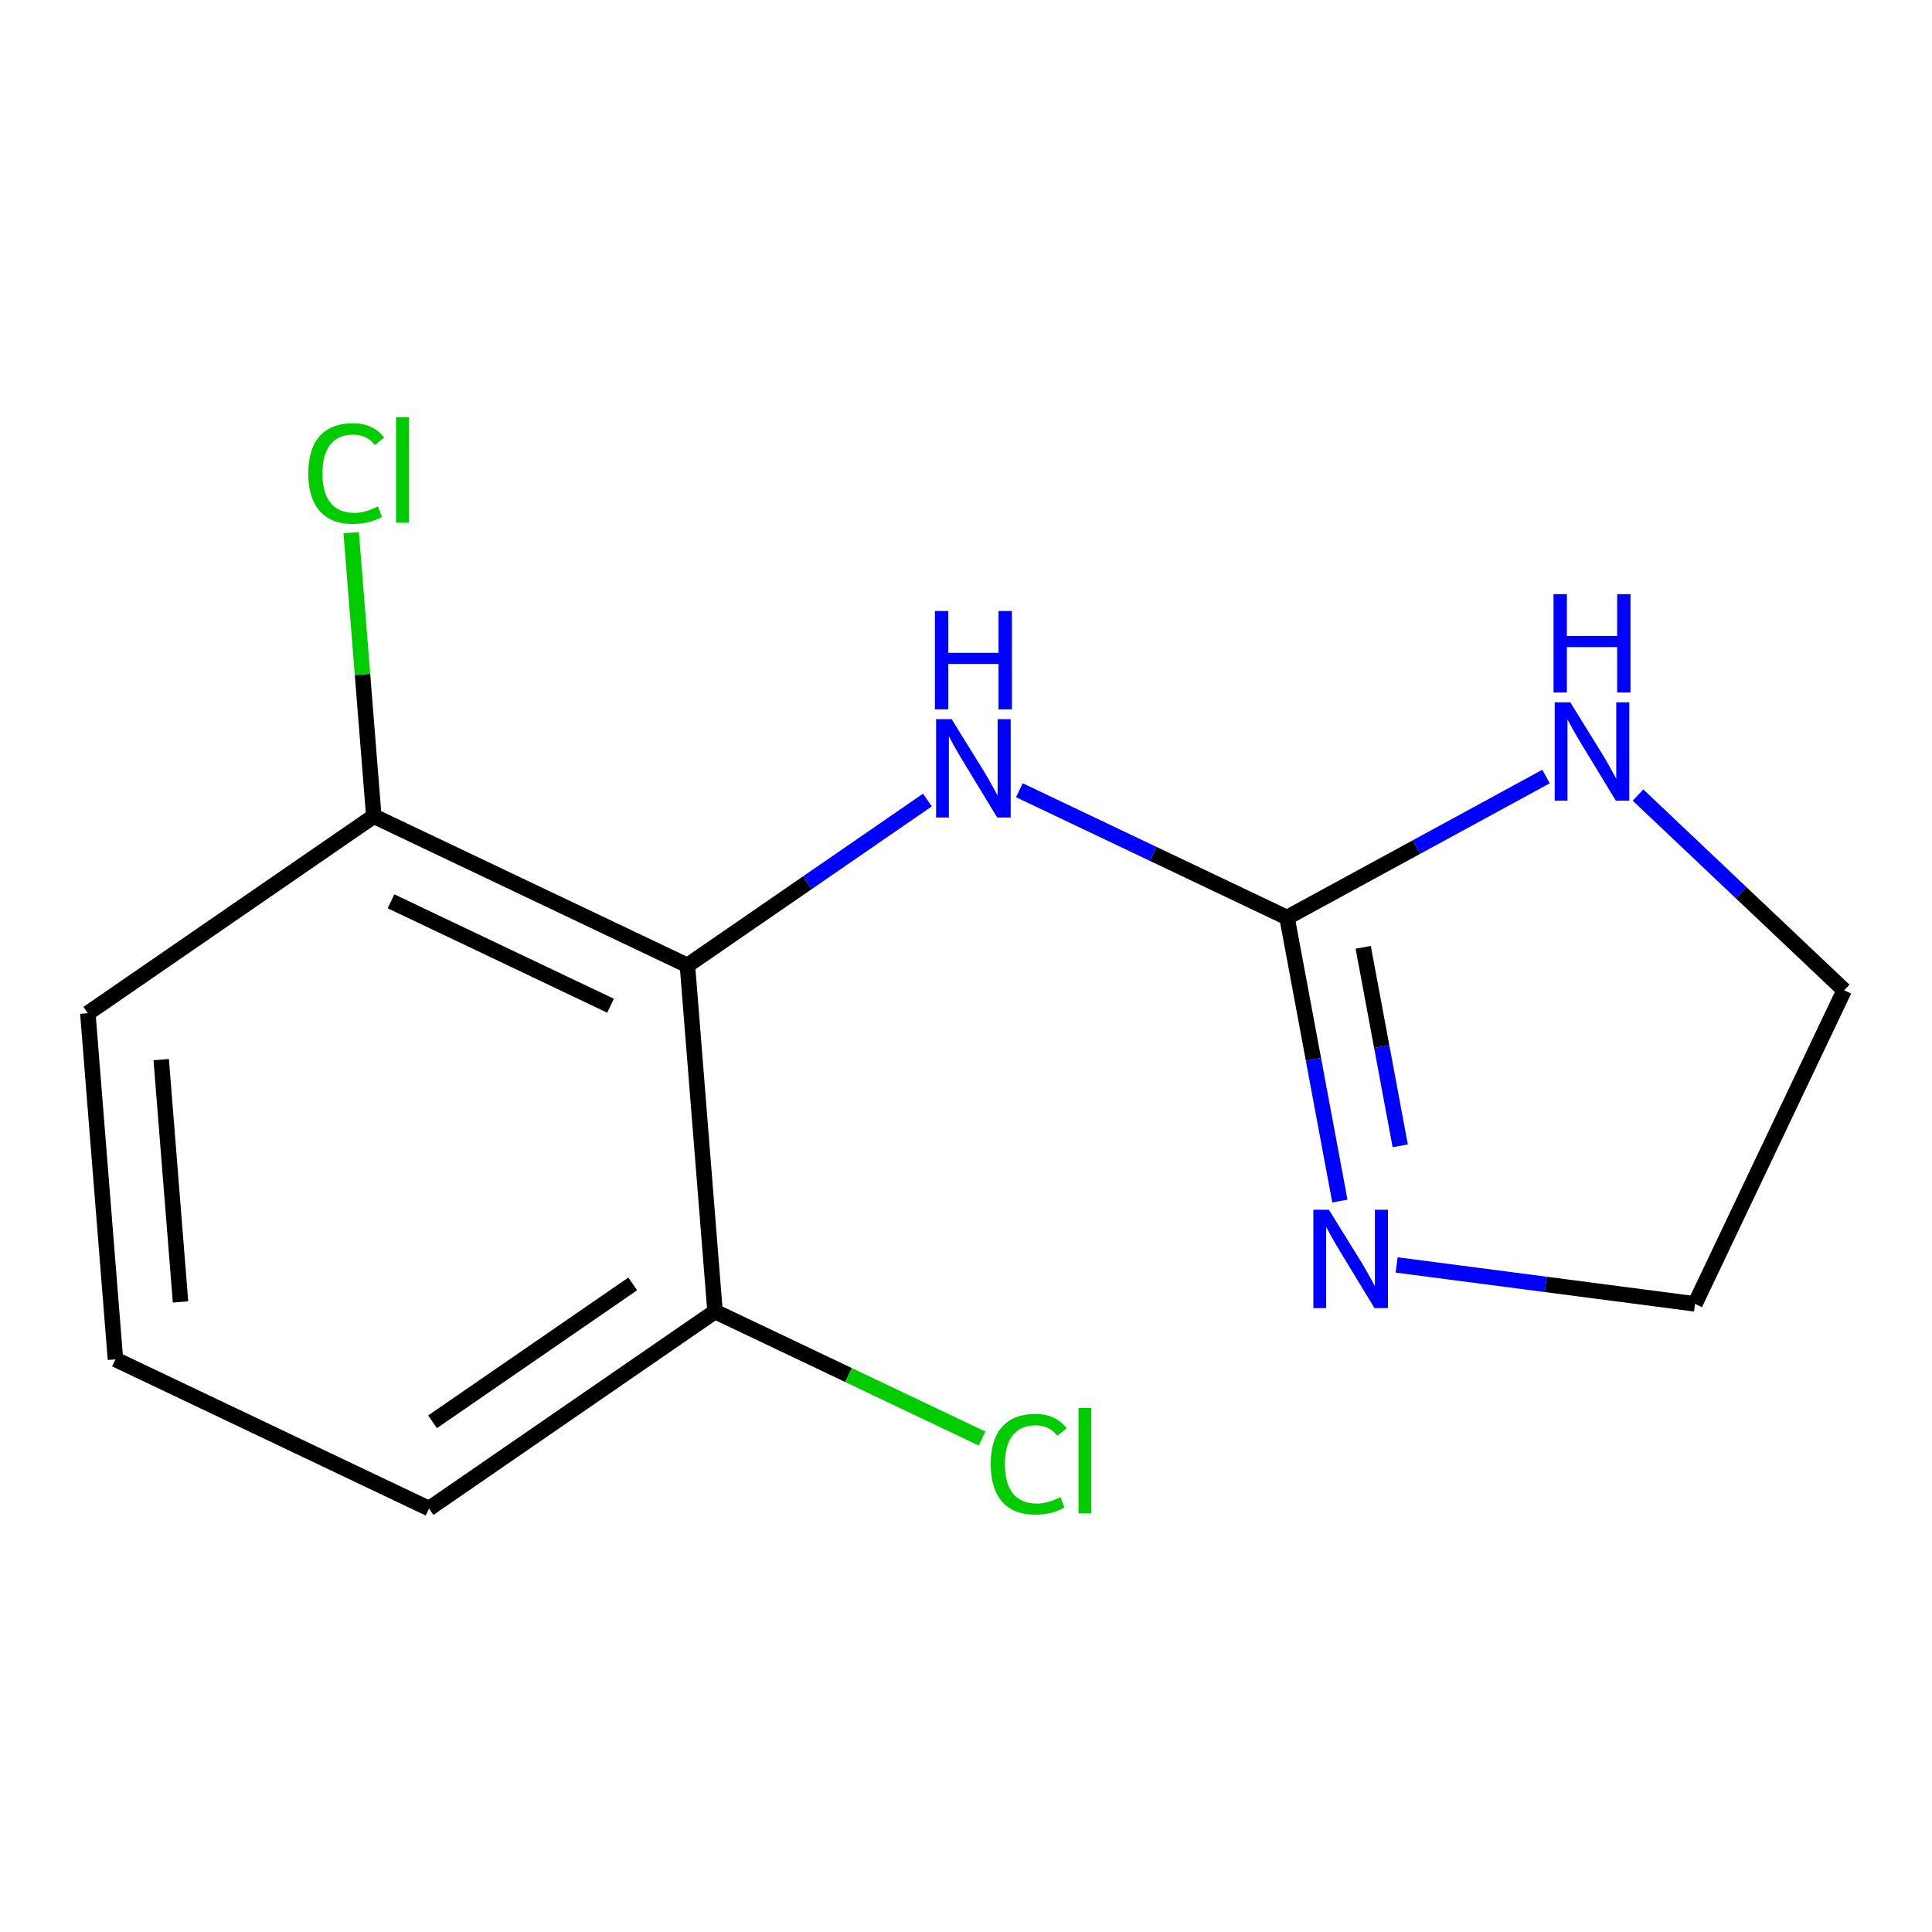 <?xml version='1.0' encoding='iso-8859-1'?>
<svg version='1.1' baseProfile='full'
              xmlns='http://www.w3.org/2000/svg'
                      xmlns:rdkit='http://www.rdkit.org/xml'
                      xmlns:xlink='http://www.w3.org/1999/xlink'
                  xml:space='preserve'
width='250px' height='250px' viewBox='0 0 250 250'>
<!-- END OF HEADER -->
<rect style='opacity:1.0;fill:#FFFFFF;stroke:none' width='250' height='250' x='0' y='0'> </rect>
<path class='bond-0 atom-0 atom-1' d='M 14.938,175.904 L 11.364,131.109' style='fill:none;fill-rule:evenodd;stroke:#000000;stroke-width:2.0px;stroke-linecap:butt;stroke-linejoin:miter;stroke-opacity:1' />
<path class='bond-0 atom-0 atom-1' d='M 23.36,168.47 L 20.859,137.114' style='fill:none;fill-rule:evenodd;stroke:#000000;stroke-width:2.0px;stroke-linecap:butt;stroke-linejoin:miter;stroke-opacity:1' />
<path class='bond-1 atom-0 atom-2' d='M 14.938,175.904 L 55.518,195.207' style='fill:none;fill-rule:evenodd;stroke:#000000;stroke-width:2.0px;stroke-linecap:butt;stroke-linejoin:miter;stroke-opacity:1' />
<path class='bond-2 atom-1 atom-5' d='M 11.364,131.109 L 48.37,105.617' style='fill:none;fill-rule:evenodd;stroke:#000000;stroke-width:2.0px;stroke-linecap:butt;stroke-linejoin:miter;stroke-opacity:1' />
<path class='bond-3 atom-2 atom-6' d='M 55.518,195.207 L 92.525,169.714' style='fill:none;fill-rule:evenodd;stroke:#000000;stroke-width:2.0px;stroke-linecap:butt;stroke-linejoin:miter;stroke-opacity:1' />
<path class='bond-3 atom-2 atom-6' d='M 55.971,183.981 L 81.875,166.137' style='fill:none;fill-rule:evenodd;stroke:#000000;stroke-width:2.0px;stroke-linecap:butt;stroke-linejoin:miter;stroke-opacity:1' />
<path class='bond-4 atom-3 atom-4' d='M 219.334,168.723 L 238.636,128.142' style='fill:none;fill-rule:evenodd;stroke:#000000;stroke-width:2.0px;stroke-linecap:butt;stroke-linejoin:miter;stroke-opacity:1' />
<path class='bond-5 atom-3 atom-11' d='M 219.334,168.723 L 200.029,166.202' style='fill:none;fill-rule:evenodd;stroke:#000000;stroke-width:2.0px;stroke-linecap:butt;stroke-linejoin:miter;stroke-opacity:1' />
<path class='bond-5 atom-3 atom-11' d='M 200.029,166.202 L 180.724,163.682' style='fill:none;fill-rule:evenodd;stroke:#0000FF;stroke-width:2.0px;stroke-linecap:butt;stroke-linejoin:miter;stroke-opacity:1' />
<path class='bond-6 atom-4 atom-12' d='M 238.636,128.142 L 225.296,115.51' style='fill:none;fill-rule:evenodd;stroke:#000000;stroke-width:2.0px;stroke-linecap:butt;stroke-linejoin:miter;stroke-opacity:1' />
<path class='bond-6 atom-4 atom-12' d='M 225.296,115.51 L 211.956,102.878' style='fill:none;fill-rule:evenodd;stroke:#0000FF;stroke-width:2.0px;stroke-linecap:butt;stroke-linejoin:miter;stroke-opacity:1' />
<path class='bond-7 atom-5 atom-7' d='M 48.37,105.617 L 88.951,124.919' style='fill:none;fill-rule:evenodd;stroke:#000000;stroke-width:2.0px;stroke-linecap:butt;stroke-linejoin:miter;stroke-opacity:1' />
<path class='bond-7 atom-5 atom-7' d='M 50.597,116.628 L 79.003,130.14' style='fill:none;fill-rule:evenodd;stroke:#000000;stroke-width:2.0px;stroke-linecap:butt;stroke-linejoin:miter;stroke-opacity:1' />
<path class='bond-8 atom-5 atom-9' d='M 48.37,105.617 L 46.907,87.272' style='fill:none;fill-rule:evenodd;stroke:#000000;stroke-width:2.0px;stroke-linecap:butt;stroke-linejoin:miter;stroke-opacity:1' />
<path class='bond-8 atom-5 atom-9' d='M 46.907,87.272 L 45.443,68.928' style='fill:none;fill-rule:evenodd;stroke:#00CC00;stroke-width:2.0px;stroke-linecap:butt;stroke-linejoin:miter;stroke-opacity:1' />
<path class='bond-9 atom-6 atom-7' d='M 92.525,169.714 L 88.951,124.919' style='fill:none;fill-rule:evenodd;stroke:#000000;stroke-width:2.0px;stroke-linecap:butt;stroke-linejoin:miter;stroke-opacity:1' />
<path class='bond-10 atom-6 atom-10' d='M 92.525,169.714 L 109.8,177.931' style='fill:none;fill-rule:evenodd;stroke:#000000;stroke-width:2.0px;stroke-linecap:butt;stroke-linejoin:miter;stroke-opacity:1' />
<path class='bond-10 atom-6 atom-10' d='M 109.8,177.931 L 127.075,186.148' style='fill:none;fill-rule:evenodd;stroke:#00CC00;stroke-width:2.0px;stroke-linecap:butt;stroke-linejoin:miter;stroke-opacity:1' />
<path class='bond-11 atom-7 atom-13' d='M 88.951,124.919 L 104.479,114.222' style='fill:none;fill-rule:evenodd;stroke:#000000;stroke-width:2.0px;stroke-linecap:butt;stroke-linejoin:miter;stroke-opacity:1' />
<path class='bond-11 atom-7 atom-13' d='M 104.479,114.222 L 120.008,103.525' style='fill:none;fill-rule:evenodd;stroke:#0000FF;stroke-width:2.0px;stroke-linecap:butt;stroke-linejoin:miter;stroke-opacity:1' />
<path class='bond-12 atom-8 atom-11' d='M 166.538,118.729 L 169.958,137.074' style='fill:none;fill-rule:evenodd;stroke:#000000;stroke-width:2.0px;stroke-linecap:butt;stroke-linejoin:miter;stroke-opacity:1' />
<path class='bond-12 atom-8 atom-11' d='M 169.958,137.074 L 173.379,155.418' style='fill:none;fill-rule:evenodd;stroke:#0000FF;stroke-width:2.0px;stroke-linecap:butt;stroke-linejoin:miter;stroke-opacity:1' />
<path class='bond-12 atom-8 atom-11' d='M 176.399,122.585 L 178.794,135.426' style='fill:none;fill-rule:evenodd;stroke:#000000;stroke-width:2.0px;stroke-linecap:butt;stroke-linejoin:miter;stroke-opacity:1' />
<path class='bond-12 atom-8 atom-11' d='M 178.794,135.426 L 181.188,148.268' style='fill:none;fill-rule:evenodd;stroke:#0000FF;stroke-width:2.0px;stroke-linecap:butt;stroke-linejoin:miter;stroke-opacity:1' />
<path class='bond-13 atom-8 atom-12' d='M 166.538,118.729 L 183.298,109.606' style='fill:none;fill-rule:evenodd;stroke:#000000;stroke-width:2.0px;stroke-linecap:butt;stroke-linejoin:miter;stroke-opacity:1' />
<path class='bond-13 atom-8 atom-12' d='M 183.298,109.606 L 200.057,100.483' style='fill:none;fill-rule:evenodd;stroke:#0000FF;stroke-width:2.0px;stroke-linecap:butt;stroke-linejoin:miter;stroke-opacity:1' />
<path class='bond-14 atom-8 atom-13' d='M 166.538,118.729 L 149.223,110.493' style='fill:none;fill-rule:evenodd;stroke:#000000;stroke-width:2.0px;stroke-linecap:butt;stroke-linejoin:miter;stroke-opacity:1' />
<path class='bond-14 atom-8 atom-13' d='M 149.223,110.493 L 131.907,102.257' style='fill:none;fill-rule:evenodd;stroke:#0000FF;stroke-width:2.0px;stroke-linecap:butt;stroke-linejoin:miter;stroke-opacity:1' />
<path  class='atom-9' d='M 39.889 61.262
Q 39.889 58.099, 41.363 56.445
Q 42.855 54.773, 45.677 54.773
Q 48.302 54.773, 49.704 56.624
L 48.517 57.595
Q 47.493 56.247, 45.677 56.247
Q 43.754 56.247, 42.729 57.541
Q 41.723 58.818, 41.723 61.262
Q 41.723 63.779, 42.765 65.073
Q 43.826 66.367, 45.875 66.367
Q 47.277 66.367, 48.913 65.522
L 49.416 66.87
Q 48.751 67.302, 47.744 67.553
Q 46.738 67.805, 45.623 67.805
Q 42.855 67.805, 41.363 66.115
Q 39.889 64.426, 39.889 61.262
' fill='#00CC00'/>
<path  class='atom-9' d='M 51.249 54
L 52.903 54
L 52.903 67.643
L 51.249 67.643
L 51.249 54
' fill='#00CC00'/>
<path  class='atom-10' d='M 128.198 189.457
Q 128.198 186.293, 129.672 184.64
Q 131.164 182.968, 133.986 182.968
Q 136.61 182.968, 138.012 184.819
L 136.826 185.79
Q 135.802 184.442, 133.986 184.442
Q 132.063 184.442, 131.038 185.736
Q 130.032 187.012, 130.032 189.457
Q 130.032 191.973, 131.074 193.268
Q 132.135 194.562, 134.184 194.562
Q 135.586 194.562, 137.222 193.717
L 137.725 195.065
Q 137.06 195.497, 136.053 195.748
Q 135.047 196, 133.932 196
Q 131.164 196, 129.672 194.31
Q 128.198 192.621, 128.198 189.457
' fill='#00CC00'/>
<path  class='atom-10' d='M 139.558 182.195
L 141.212 182.195
L 141.212 195.838
L 139.558 195.838
L 139.558 182.195
' fill='#00CC00'/>
<path  class='atom-11' d='M 171.962 156.542
L 176.132 163.283
Q 176.545 163.948, 177.21 165.152
Q 177.875 166.356, 177.911 166.428
L 177.911 156.542
L 179.601 156.542
L 179.601 169.268
L 177.857 169.268
L 173.382 161.898
Q 172.86 161.036, 172.303 160.047
Q 171.764 159.058, 171.602 158.753
L 171.602 169.268
L 169.948 169.268
L 169.948 156.542
L 171.962 156.542
' fill='#0000FF'/>
<path  class='atom-12' d='M 203.194 90.881
L 207.364 97.622
Q 207.777 98.287, 208.442 99.491
Q 209.107 100.696, 209.143 100.767
L 209.143 90.881
L 210.833 90.881
L 210.833 103.607
L 209.089 103.607
L 204.614 96.238
Q 204.092 95.375, 203.535 94.386
Q 202.996 93.398, 202.834 93.092
L 202.834 103.607
L 201.18 103.607
L 201.18 90.881
L 203.194 90.881
' fill='#0000FF'/>
<path  class='atom-12' d='M 201.028 76.882
L 202.753 76.882
L 202.753 82.293
L 209.26 82.293
L 209.26 76.882
L 210.986 76.882
L 210.986 89.609
L 209.26 89.609
L 209.26 83.731
L 202.753 83.731
L 202.753 89.609
L 201.028 89.609
L 201.028 76.882
' fill='#0000FF'/>
<path  class='atom-13' d='M 123.144 93.063
L 127.315 99.804
Q 127.728 100.469, 128.393 101.673
Q 129.058 102.878, 129.094 102.95
L 129.094 93.063
L 130.784 93.063
L 130.784 105.79
L 129.04 105.79
L 124.564 98.42
Q 124.043 97.557, 123.486 96.569
Q 122.947 95.58, 122.785 95.274
L 122.785 105.79
L 121.131 105.79
L 121.131 93.063
L 123.144 93.063
' fill='#0000FF'/>
<path  class='atom-13' d='M 120.978 79.064
L 122.704 79.064
L 122.704 84.475
L 129.211 84.475
L 129.211 79.064
L 130.937 79.064
L 130.937 91.791
L 129.211 91.791
L 129.211 85.913
L 122.704 85.913
L 122.704 91.791
L 120.978 91.791
L 120.978 79.064
' fill='#0000FF'/>
</svg>
